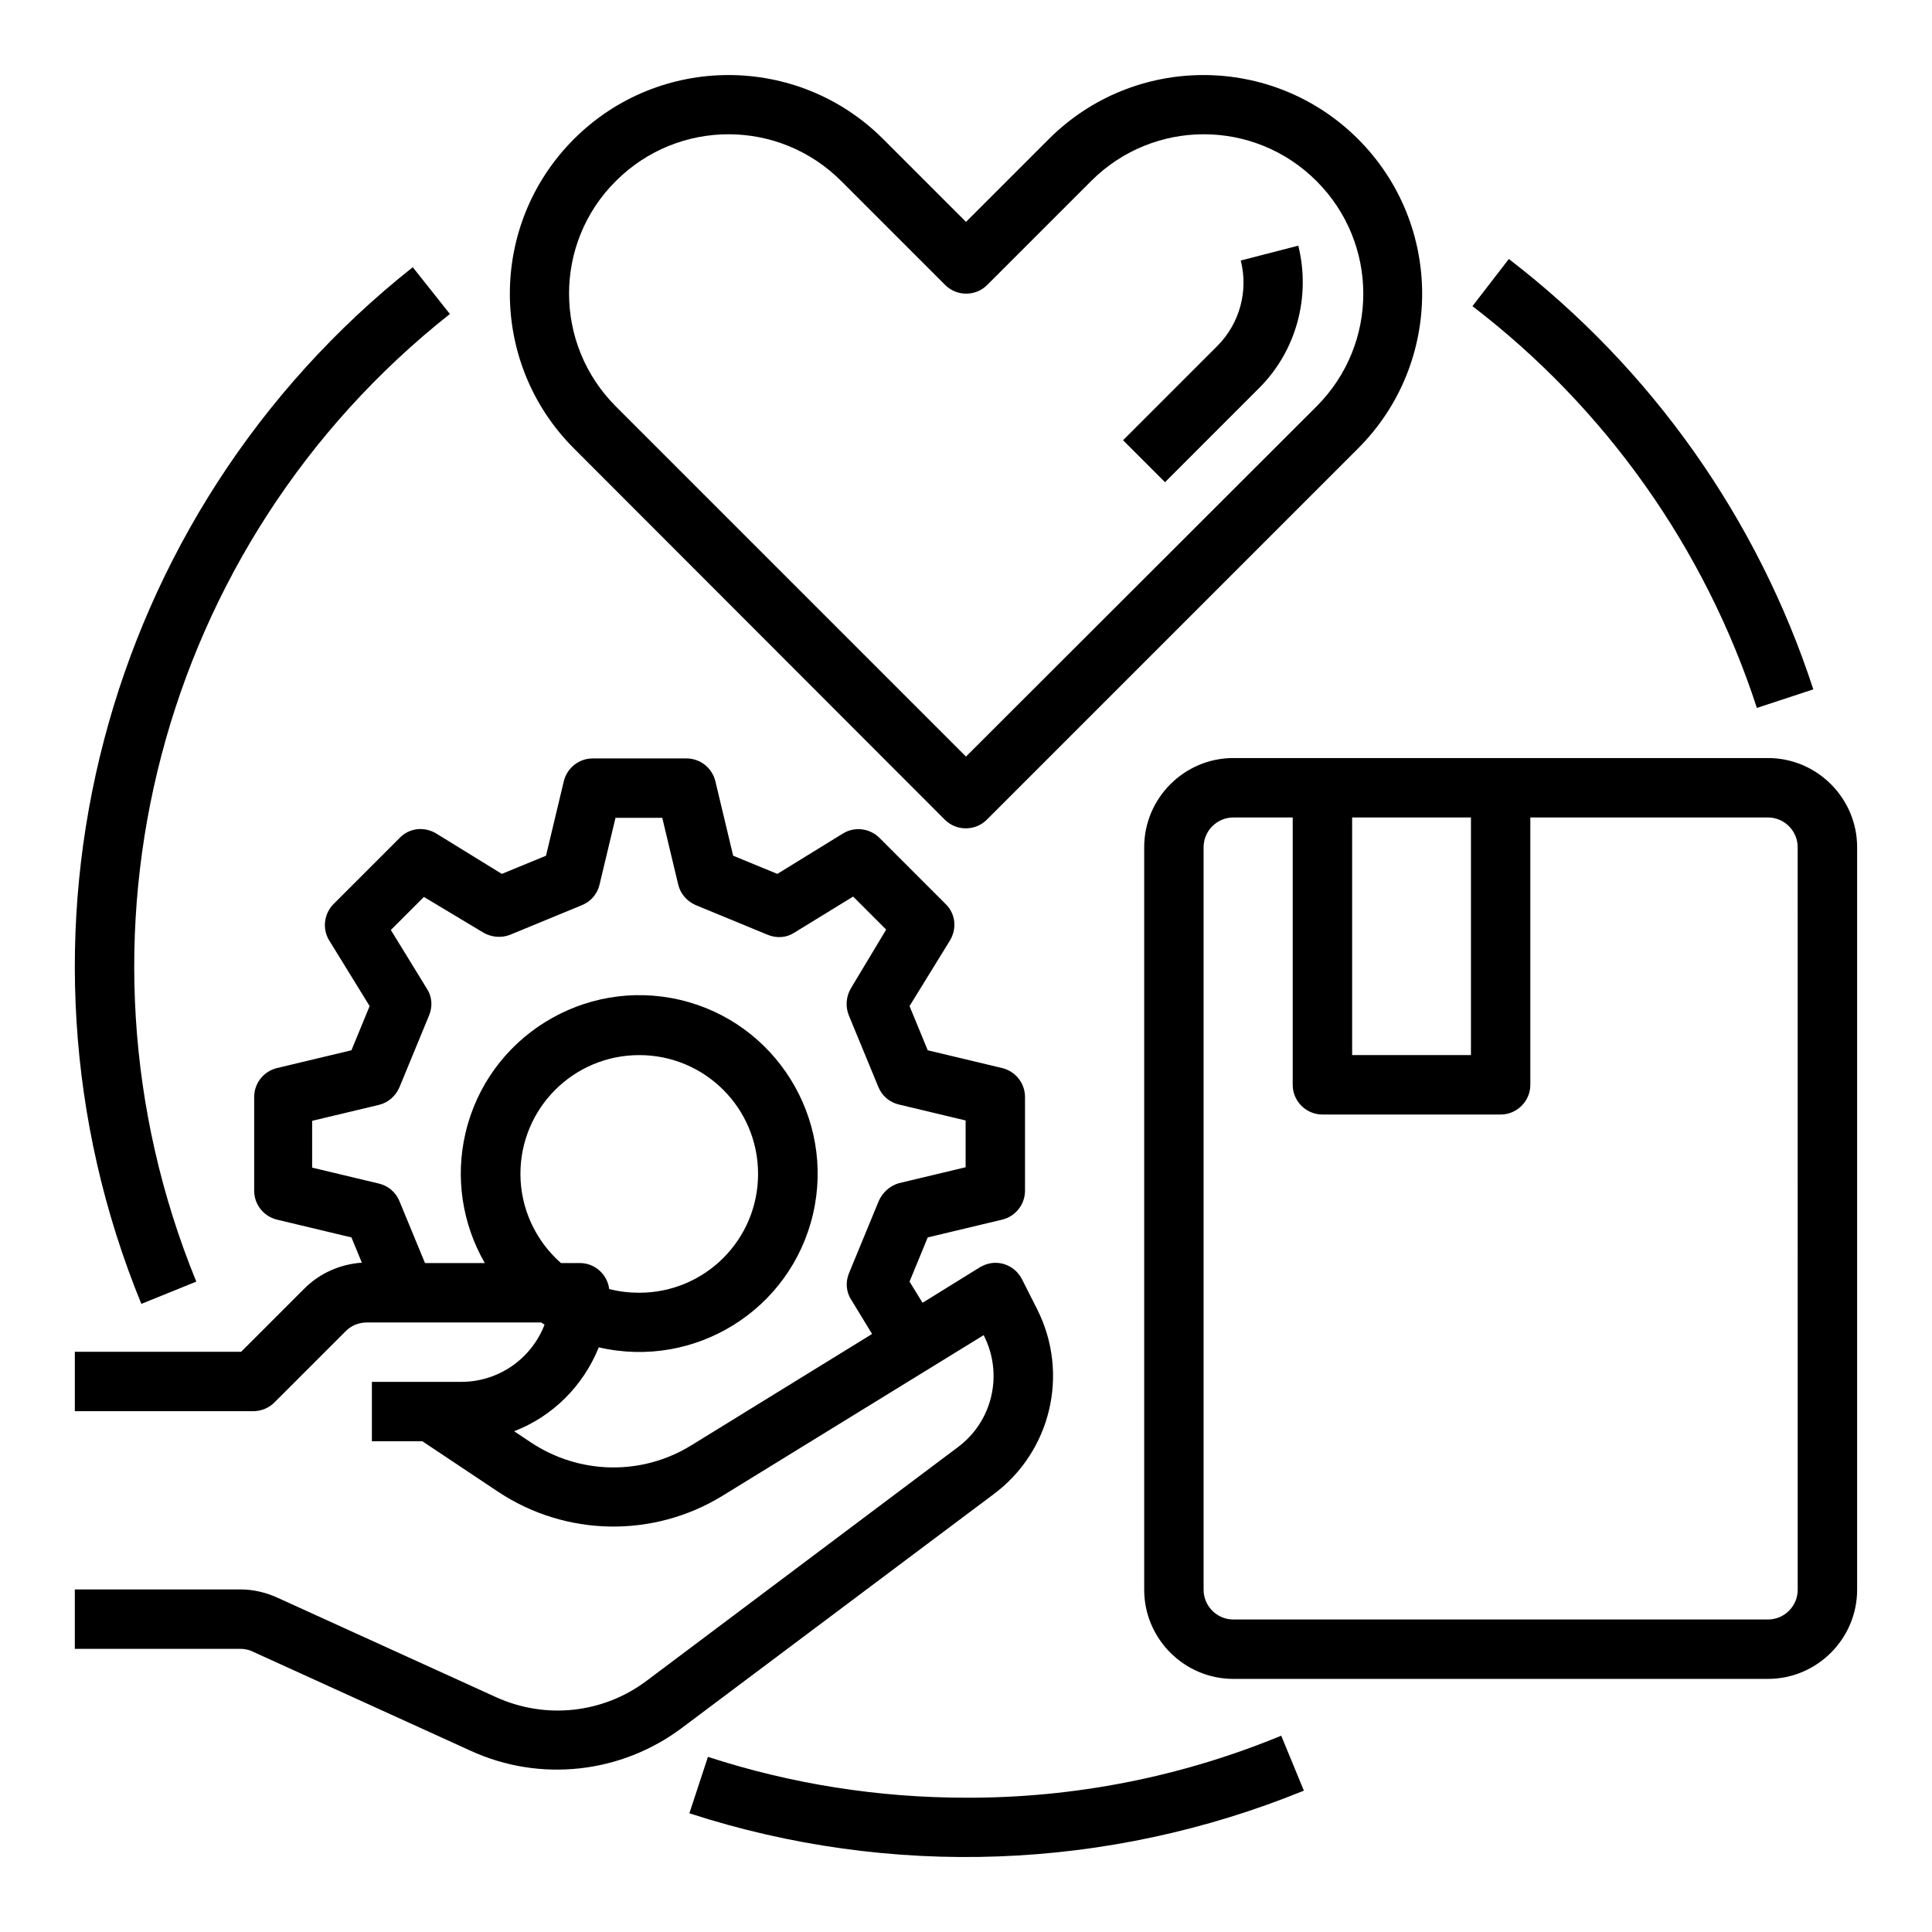 <?xml version="1.0" encoding="UTF-8"?>
<!-- Uploaded to: ICON Repo, www.svgrepo.com, Generator: ICON Repo Mixer Tools -->
<svg fill="#000000" width="800px" height="800px" version="1.1" viewBox="144 144 512 512" xmlns="http://www.w3.org/2000/svg">
 <g>
  <path d="m196.02 483.64c-37.195-90.922-9.84-195.52 67.207-256.43l-9.84-12.398c-82.461 65.34-111.79 177.42-71.93 274.73z"/>
  <path d="m612.54 344.89h-141.7c-12.988 0-23.617 10.629-23.617 23.617v196.8c0 12.988 10.629 23.617 23.617 23.617h141.7c12.988 0 23.617-10.629 23.617-23.617v-196.8c0-12.988-10.629-23.617-23.617-23.617zm-110.21 15.742h31.488v62.977h-31.488zm118.08 204.68c0 4.328-3.543 7.871-7.871 7.871h-141.7c-4.328 0-7.871-3.543-7.871-7.871v-196.8c0-4.328 3.543-7.871 7.871-7.871h15.742v70.848c0 4.328 3.543 7.871 7.871 7.871h47.23c4.328 0 7.871-3.543 7.871-7.871v-70.848h62.977c4.328 0 7.871 3.543 7.871 7.871z"/>
  <path d="m394.39 361.23c3.051 3.051 8.07 3.051 11.121 0l98.398-98.398c22.633-22.633 22.633-59.336 0-81.969-22.633-22.633-59.336-22.633-81.969 0l-21.941 21.941-21.941-21.941c-22.633-22.633-59.336-22.633-81.969 0-22.633 22.633-22.633 59.336 0 81.969zm-87.184-169.25c16.531-16.531 43.199-16.531 59.73 0l27.551 27.551c3.051 3.051 8.07 3.051 11.121 0l27.551-27.551c16.531-16.531 43.199-16.531 59.73 0s16.531 43.199 0 59.73l-92.891 92.789-92.793-92.793c-16.531-16.527-16.531-43.293 0-59.727z"/>
  <path d="m418.89 491.02-4.035-7.969c-1.969-3.938-6.691-5.512-10.527-3.543-0.195 0.098-0.395 0.195-0.59 0.297l-15.254 9.445-3.445-5.609 4.82-11.711 19.777-4.723c3.543-0.887 6.004-4.035 6.004-7.676v-24.797c0-3.641-2.461-6.789-6.004-7.676l-19.777-4.723-4.82-11.711 10.727-17.418c1.871-3.148 1.477-7.086-1.18-9.645l-17.516-17.516c-2.559-2.559-6.594-3.051-9.645-1.18l-17.418 10.727-11.711-4.82-4.723-19.777c-0.887-3.543-4.035-6.004-7.676-6.004h-24.797c-3.641 0-6.789 2.461-7.676 6.004l-4.723 19.777-11.711 4.82-17.418-10.727c-3.148-1.871-7.086-1.477-9.645 1.18l-17.516 17.516c-2.559 2.559-3.051 6.594-1.18 9.645l10.727 17.418-4.82 11.711-19.777 4.723c-3.543 0.887-6.004 4.035-6.004 7.676v24.797c0 3.641 2.461 6.789 6.004 7.676l19.777 4.723 2.754 6.691c-5.707 0.395-11.121 2.754-15.254 6.887l-16.727 16.727-44.078 0.004v15.742h47.23c2.066 0 4.133-0.789 5.609-2.262l18.996-18.992c1.477-1.477 3.445-2.262 5.609-2.262h46.148c0.297 0.195 0.59 0.395 0.887 0.59-3.543 9.152-12.301 15.152-22.043 15.152h-23.715v15.742h13.383l20.074 13.383c17.91 11.906 41.133 12.301 59.434 1.082l69.273-42.605 0.098 0.297c5.117 10.234 2.164 22.633-6.988 29.422l-82.457 61.891c-11.512 8.66-26.766 10.332-39.949 4.328l-57.957-26.371c-3.051-1.379-6.394-2.164-9.742-2.164h-43.891v15.742h43.789c1.082 0 2.262 0.195 3.246 0.688l57.957 26.371c18.301 8.363 39.754 6.004 55.891-6.102l82.559-61.895c15.254-11.309 20.176-31.973 11.613-48.996zm-136.97-35.918c0-17.418 14.07-31.488 31.488-31.488s31.488 14.07 31.488 31.488c0 17.418-14.07 31.488-31.488 31.488-2.656 0-5.312-0.297-7.969-0.984-0.492-3.938-3.836-6.887-7.773-6.887h-5.019c-6.789-6.004-10.727-14.562-10.727-23.617zm94.957 7.184-7.871 19.09c-0.984 2.363-0.789 5.019 0.59 7.086l5.512 9.055-47.922 29.52c-13.086 8.07-29.617 7.773-42.508-0.789l-4.43-2.953c10.234-3.938 18.301-12.004 22.434-22.238 25.484 5.902 50.871-9.938 56.777-35.324 5.902-25.387-9.938-50.871-35.324-56.777-25.387-5.902-50.871 9.938-56.777 35.324-2.754 11.711-0.887 24.008 5.117 34.441h-15.844l-6.789-16.434c-0.984-2.363-2.953-4.035-5.41-4.625l-17.711-4.231v-12.398l17.711-4.231c2.461-0.59 4.43-2.363 5.41-4.625l7.871-19.09c0.984-2.363 0.789-5.019-0.59-7.086l-9.543-15.547 8.758-8.758 15.742 9.445c2.164 1.277 4.82 1.477 7.086 0.59l19.09-7.871c2.363-0.984 4.035-2.953 4.625-5.41l4.231-17.711h12.398l4.231 17.711c0.59 2.461 2.363 4.43 4.625 5.41l19.09 7.871c2.363 0.984 5.019 0.789 7.086-0.59l15.547-9.543 8.758 8.758-9.348 15.547c-1.277 2.164-1.477 4.82-0.59 7.086l7.871 19.09c0.984 2.363 2.953 4.035 5.41 4.625l17.711 4.231v12.398l-17.711 4.231c-2.359 0.688-4.328 2.461-5.312 4.723z"/>
  <path d="m400 620.41c-23.223 0-46.348-3.641-68.387-10.824l-4.922 14.957c53.332 17.32 111 15.152 162.85-6.004l-6.004-14.562c-26.469 10.926-54.906 16.531-83.539 16.434z"/>
  <path d="m609.59 331.61 14.957-4.922c-14.762-45.266-42.902-85.02-80.688-114.05l-9.645 12.496c35.328 27.066 61.602 64.16 75.375 106.47z"/>
  <path d="m477.73 246.79c9.84-9.84 13.676-24.207 10.332-37.688l-15.25 3.938c2.066 8.07-0.297 16.727-6.199 22.633l-24.992 24.992 11.121 11.121z"/>
 </g>
</svg>